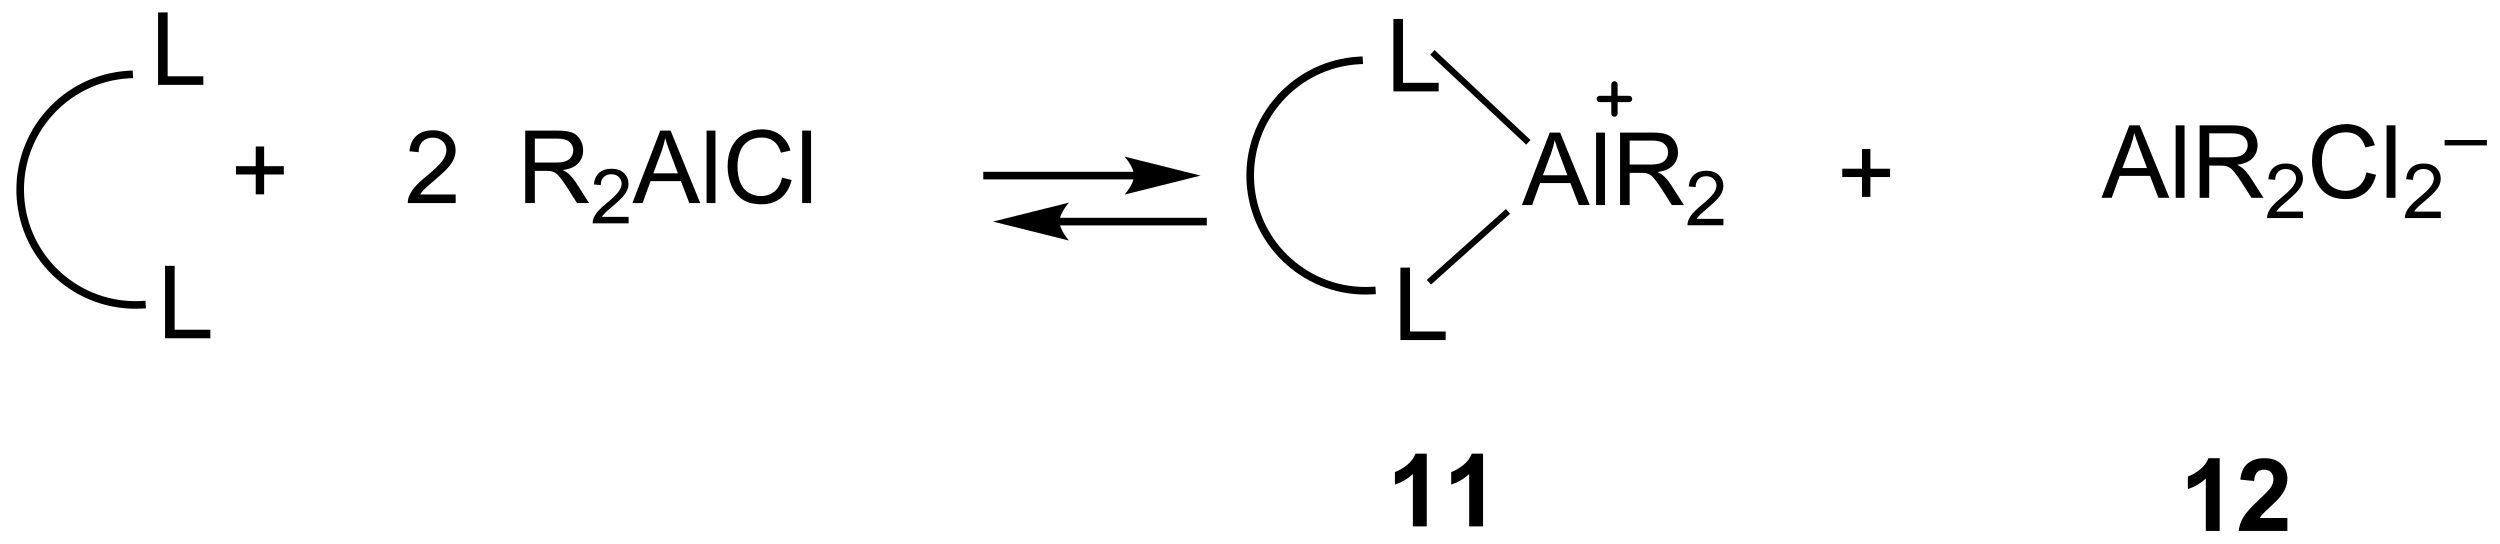 <?xml version="1.0" encoding="UTF-8"?>
<!DOCTYPE svg PUBLIC '-//W3C//DTD SVG 1.0//EN'
          'http://www.w3.org/TR/2001/REC-SVG-20010904/DTD/svg10.dtd'>
<svg stroke-dasharray="none" shape-rendering="auto" xmlns="http://www.w3.org/2000/svg" font-family="'Dialog'" text-rendering="auto" width="542" fill-opacity="1" color-interpolation="auto" color-rendering="auto" preserveAspectRatio="xMidYMid meet" font-size="12px" viewBox="0 0 542 118" fill="black" xmlns:xlink="http://www.w3.org/1999/xlink" stroke="black" image-rendering="auto" stroke-miterlimit="10" stroke-linecap="square" stroke-linejoin="miter" font-style="normal" stroke-width="1" height="118" stroke-dashoffset="0" font-weight="normal" stroke-opacity="1"
><!--Generated by the Batik Graphics2D SVG Generator--><defs id="genericDefs"
  /><g
  ><defs id="defs1"
    ><clipPath clipPathUnits="userSpaceOnUse" id="clipPath1"
      ><path d="M1.147 2.573 L204.321 2.573 L204.321 46.727 L1.147 46.727 L1.147 2.573 Z"
      /></clipPath
      ><clipPath clipPathUnits="userSpaceOnUse" id="clipPath2"
      ><path d="M127.889 344.078 L127.889 387.004 L325.414 387.004 L325.414 344.078 Z"
      /></clipPath
    ></defs
    ><g transform="scale(2.667,2.667) translate(-1.147,-2.573) matrix(1.029,0,0,1.029,-130.4,-351.346)"
    ><path d="M138.022 349.53 C132.833 349.819 128.861 354.259 129.149 359.448 L129.166 359.747 L129.765 359.714 L129.748 359.414 C129.478 354.557 133.197 350.399 138.055 350.129 L138.355 350.113 L138.321 349.514 L138.022 349.53 ZM129.149 359.448 C129.293 362.039 130.474 364.33 132.27 365.938 C134.067 367.545 136.476 368.464 139.067 368.32 L139.366 368.304 L139.333 367.704 L139.034 367.721 C136.601 367.856 134.349 366.992 132.671 365.491 C130.993 363.989 129.884 361.847 129.748 359.414 L129.732 359.115 L129.133 359.148 L129.149 359.448 Z" stroke="none" clip-path="url(#clipPath2)"
    /></g
    ><g transform="matrix(2.743,0,0,2.743,-350.79,-943.783)"
    ><path d="M140.378 350.777 L140.378 345.05 L141.136 345.05 L141.136 350.1 L143.956 350.1 L143.956 350.777 L140.378 350.777 Z" stroke="none" clip-path="url(#clipPath2)"
    /></g
    ><g transform="matrix(2.743,0,0,2.743,-350.79,-943.783)"
    ><path d="M140.931 370.807 L140.931 365.08 L141.689 365.08 L141.689 370.13 L144.51 370.13 L144.51 370.807 L140.931 370.807 Z" stroke="none" clip-path="url(#clipPath2)"
    /></g
    ><g transform="matrix(2.743,0,0,2.743,-350.79,-943.783)"
    ><path d="M148.098 359.431 L148.098 357.861 L146.538 357.861 L146.538 357.204 L148.098 357.204 L148.098 355.647 L148.762 355.647 L148.762 357.204 L150.319 357.204 L150.319 357.861 L148.762 357.861 L148.762 359.431 L148.098 359.431 Z" stroke="none" clip-path="url(#clipPath2)"
    /></g
    ><g transform="matrix(2.743,0,0,2.743,-350.79,-943.783)"
    ><path d="M163.902 359.441 L163.902 360.118 L160.116 360.118 Q160.108 359.863 160.199 359.629 Q160.342 359.243 160.66 358.868 Q160.98 358.493 161.582 358.001 Q162.514 357.236 162.842 356.788 Q163.17 356.34 163.17 355.941 Q163.17 355.525 162.871 355.238 Q162.574 354.949 162.092 354.949 Q161.584 354.949 161.28 355.254 Q160.975 355.559 160.972 356.098 L160.248 356.025 Q160.324 355.215 160.808 354.793 Q161.293 354.368 162.108 354.368 Q162.933 354.368 163.412 354.827 Q163.894 355.283 163.894 355.957 Q163.894 356.301 163.754 356.634 Q163.613 356.965 163.285 357.332 Q162.959 357.699 162.202 358.34 Q161.569 358.871 161.389 359.061 Q161.209 359.251 161.092 359.441 L163.902 359.441 ZM169.398 360.118 L169.398 354.392 L171.937 354.392 Q172.703 354.392 173.101 354.546 Q173.5 354.699 173.737 355.09 Q173.976 355.481 173.976 355.954 Q173.976 356.564 173.58 356.983 Q173.187 357.4 172.362 357.512 Q172.664 357.658 172.82 357.798 Q173.151 358.103 173.448 358.559 L174.445 360.118 L173.492 360.118 L172.734 358.926 Q172.401 358.41 172.185 358.137 Q171.971 357.863 171.802 357.754 Q171.632 357.644 171.455 357.603 Q171.328 357.574 171.034 357.574 L170.156 357.574 L170.156 360.118 L169.398 360.118 ZM170.156 356.918 L171.784 356.918 Q172.304 356.918 172.596 356.811 Q172.89 356.704 173.041 356.467 Q173.195 356.231 173.195 355.954 Q173.195 355.548 172.898 355.288 Q172.604 355.025 171.968 355.025 L170.156 355.025 L170.156 356.918 Z" stroke="none" clip-path="url(#clipPath2)"
    /></g
    ><g transform="matrix(2.743,0,0,2.743,-350.79,-943.783)"
    ><path d="M177.567 361.211 L177.567 361.719 L174.727 361.719 Q174.721 361.527 174.789 361.351 Q174.897 361.062 175.135 360.781 Q175.375 360.5 175.826 360.131 Q176.526 359.556 176.772 359.221 Q177.018 358.885 177.018 358.586 Q177.018 358.273 176.793 358.058 Q176.571 357.842 176.209 357.842 Q175.828 357.842 175.6 358.07 Q175.371 358.299 175.369 358.703 L174.826 358.648 Q174.883 358.041 175.246 357.724 Q175.61 357.406 176.221 357.406 Q176.84 357.406 177.2 357.75 Q177.561 358.092 177.561 358.597 Q177.561 358.855 177.455 359.105 Q177.35 359.353 177.104 359.629 Q176.86 359.904 176.291 360.385 Q175.817 360.783 175.682 360.925 Q175.547 361.068 175.459 361.211 L177.567 361.211 Z" stroke="none" clip-path="url(#clipPath2)"
    /></g
    ><g transform="matrix(2.743,0,0,2.743,-350.79,-943.783)"
    ><path d="M177.869 360.118 L180.07 354.392 L180.887 354.392 L183.231 360.118 L182.367 360.118 L181.7 358.384 L179.304 358.384 L178.676 360.118 L177.869 360.118 ZM179.523 357.767 L181.465 357.767 L180.867 356.181 Q180.593 355.457 180.46 354.993 Q180.351 355.543 180.153 356.087 L179.523 357.767 ZM183.731 360.118 L183.731 354.392 L184.434 354.392 L184.434 360.118 L183.731 360.118 ZM189.698 358.111 L190.456 358.301 Q190.219 359.236 189.6 359.728 Q188.98 360.217 188.087 360.217 Q187.159 360.217 186.579 359.84 Q186.001 359.462 185.696 358.749 Q185.394 358.033 185.394 357.212 Q185.394 356.316 185.735 355.652 Q186.079 354.986 186.709 354.639 Q187.339 354.293 188.097 354.293 Q188.956 354.293 189.542 354.731 Q190.128 355.168 190.36 355.962 L189.613 356.137 Q189.415 355.512 189.034 355.228 Q188.657 354.941 188.081 354.941 Q187.423 354.941 186.977 355.259 Q186.534 355.574 186.355 356.108 Q186.175 356.642 186.175 357.207 Q186.175 357.939 186.389 358.483 Q186.602 359.027 187.05 359.298 Q187.501 359.566 188.024 359.566 Q188.659 359.566 189.1 359.199 Q189.542 358.832 189.698 358.111 ZM191.286 360.118 L191.286 354.392 L191.989 354.392 L191.989 360.118 L191.286 360.118 Z" stroke="none" clip-path="url(#clipPath2)"
    /></g
    ><g transform="matrix(2.743,0,0,2.743,-350.79,-943.783)"
    ><path d="M217.521 357.649 L205.901 357.649 L205.601 357.649 L205.601 358.249 L205.901 358.249 L217.521 358.249 L217.821 358.249 L217.821 357.649 L217.521 357.649 ZM222.771 357.949 L216.771 356.449 C216.771 356.449 217.521 357.293 217.521 357.949 C217.521 358.605 216.771 359.449 216.771 359.449 Z" stroke="none" clip-path="url(#clipPath2)"
    /></g
    ><g transform="matrix(2.743,0,0,2.743,-350.79,-943.783)"
    ><path d="M211.624 361.882 L222.968 361.882 L223.268 361.882 L223.268 361.282 L222.968 361.282 L211.624 361.282 L211.324 361.282 L211.324 361.882 L211.624 361.882 ZM206.374 361.582 L212.374 363.082 C212.374 363.082 211.624 362.238 211.624 361.582 C211.624 360.925 212.374 360.082 212.374 360.082 Z" stroke="none" clip-path="url(#clipPath2)"
    /></g
    ><g transform="matrix(2.743,0,0,2.743,-350.79,-943.783)"
    ><path d="M235.285 348.546 C230.097 348.835 226.124 353.275 226.413 358.464 L226.429 358.763 L227.029 358.73 L227.012 358.431 C226.742 353.573 230.461 349.416 235.319 349.145 L235.618 349.129 L235.585 348.53 L235.285 348.546 ZM226.413 358.464 C226.557 361.055 227.737 363.347 229.534 364.954 C231.331 366.562 233.739 367.48 236.33 367.336 L236.63 367.32 L236.597 366.721 L236.297 366.737 C233.865 366.873 231.612 366.008 229.934 364.507 C228.256 363.006 227.147 360.863 227.012 358.431 L226.995 358.131 L226.396 358.164 L226.413 358.464 Z" stroke="none" clip-path="url(#clipPath2)"
    /></g
    ><g transform="matrix(2.743,0,0,2.743,-350.79,-943.783)"
    ><path d="M238.017 351.293 L238.017 345.567 L238.775 345.567 L238.775 350.616 L241.595 350.616 L241.595 351.293 L238.017 351.293 Z" stroke="none" clip-path="url(#clipPath2)"
    /></g
    ><g transform="matrix(2.743,0,0,2.743,-350.79,-943.783)"
    ><path d="M238.57 370.948 L238.57 365.221 L239.328 365.221 L239.328 370.271 L242.148 370.271 L242.148 370.948 L238.57 370.948 Z" stroke="none" clip-path="url(#clipPath2)"
    /></g
    ><g transform="matrix(2.743,0,0,2.743,-350.79,-943.783)"
    ><path d="M248.174 360.275 L250.375 354.548 L251.193 354.548 L253.536 360.275 L252.672 360.275 L252.005 358.541 L249.609 358.541 L248.982 360.275 L248.174 360.275 ZM249.828 357.923 L251.771 357.923 L251.172 356.337 Q250.898 355.613 250.766 355.15 Q250.656 355.7 250.458 356.244 L249.828 357.923 ZM254.036 360.275 L254.036 354.548 L254.74 354.548 L254.74 360.275 L254.036 360.275 ZM255.931 360.275 L255.931 354.548 L258.47 354.548 Q259.236 354.548 259.634 354.702 Q260.033 354.856 260.269 355.246 Q260.509 355.637 260.509 356.111 Q260.509 356.72 260.113 357.14 Q259.72 357.556 258.894 357.668 Q259.197 357.814 259.353 357.955 Q259.684 358.259 259.981 358.715 L260.978 360.275 L260.025 360.275 L259.267 359.082 Q258.934 358.567 258.717 358.293 Q258.504 358.02 258.335 357.91 Q258.165 357.801 257.988 357.759 Q257.861 357.731 257.566 357.731 L256.689 357.731 L256.689 360.275 L255.931 360.275 ZM256.689 357.075 L258.316 357.075 Q258.837 357.075 259.129 356.968 Q259.423 356.861 259.574 356.624 Q259.728 356.387 259.728 356.111 Q259.728 355.705 259.431 355.444 Q259.137 355.181 258.501 355.181 L256.689 355.181 L256.689 357.075 Z" stroke="none" clip-path="url(#clipPath2)"
    /></g
    ><g transform="matrix(2.743,0,0,2.743,-350.79,-943.783)"
    ><path d="M264.1 361.367 L264.1 361.875 L261.26 361.875 Q261.254 361.684 261.322 361.508 Q261.43 361.219 261.668 360.938 Q261.908 360.656 262.359 360.287 Q263.059 359.713 263.305 359.377 Q263.551 359.041 263.551 358.742 Q263.551 358.43 263.326 358.215 Q263.103 357.998 262.742 357.998 Q262.361 357.998 262.133 358.227 Q261.904 358.455 261.902 358.859 L261.359 358.805 Q261.416 358.197 261.779 357.881 Q262.142 357.562 262.754 357.562 Q263.373 357.562 263.732 357.906 Q264.094 358.248 264.094 358.754 Q264.094 359.012 263.988 359.262 Q263.883 359.51 263.637 359.785 Q263.392 360.06 262.824 360.541 Q262.35 360.94 262.215 361.082 Q262.08 361.225 261.992 361.367 L264.1 361.367 Z" stroke="none" clip-path="url(#clipPath2)"
    /></g
    ><g transform="matrix(2.743,0,0,2.743,-350.79,-943.783)"
    ><path d="M240.986 366.563 L240.653 366.191 L246.906 360.593 L247.239 360.965 Z" stroke="none" clip-path="url(#clipPath2)"
    /></g
    ><g transform="matrix(2.743,0,0,2.743,-350.79,-943.783)"
    ><path d="M248.854 355.138 L248.512 355.503 L240.925 348.393 L241.267 348.028 Z" stroke="none" clip-path="url(#clipPath2)"
    /></g
    ><g stroke-width="0.5" transform="matrix(2.743,0,0,2.743,-350.79,-943.783)" stroke-linejoin="round" stroke-linecap="round"
    ><path fill="none" d="M254.335 351.893 L256.64 351.893 M255.488 350.741 L255.488 353.045" clip-path="url(#clipPath2)"
    /></g
    ><g transform="matrix(2.743,0,0,2.743,-350.79,-943.783)"
    ><path d="M275.053 359.631 L275.053 358.061 L273.493 358.061 L273.493 357.404 L275.053 357.404 L275.053 355.847 L275.717 355.847 L275.717 357.404 L277.274 357.404 L277.274 358.061 L275.717 358.061 L275.717 359.631 L275.053 359.631 Z" stroke="none" clip-path="url(#clipPath2)"
    /></g
    ><g transform="matrix(2.743,0,0,2.743,-350.79,-943.783)"
    ><path d="M240.653 385.676 L239.556 385.676 L239.556 381.538 Q238.955 382.1 238.137 382.371 L238.137 381.374 Q238.567 381.233 239.069 380.842 Q239.575 380.449 239.762 379.926 L240.653 379.926 L240.653 385.676 ZM245.102 385.676 L244.006 385.676 L244.006 381.538 Q243.404 382.1 242.586 382.371 L242.586 381.374 Q243.016 381.233 243.518 380.842 Q244.024 380.449 244.211 379.926 L245.102 379.926 L245.102 385.676 Z" stroke="none" clip-path="url(#clipPath2)"
    /></g
    ><g transform="matrix(2.743,0,0,2.743,-350.79,-943.783)"
    ><path d="M303.325 386.032 L302.229 386.032 L302.229 381.894 Q301.627 382.456 300.809 382.727 L300.809 381.73 Q301.239 381.589 301.742 381.199 Q302.247 380.805 302.434 380.282 L303.325 380.282 L303.325 386.032 ZM308.673 385.011 L308.673 386.032 L304.826 386.032 Q304.889 385.454 305.201 384.935 Q305.514 384.417 306.436 383.563 Q307.178 382.87 307.344 382.626 Q307.571 382.284 307.571 381.954 Q307.571 381.587 307.373 381.389 Q307.178 381.191 306.829 381.191 Q306.485 381.191 306.282 381.399 Q306.079 381.605 306.048 382.087 L304.954 381.977 Q305.053 381.071 305.568 380.678 Q306.084 380.282 306.858 380.282 Q307.704 380.282 308.188 380.74 Q308.673 381.196 308.673 381.876 Q308.673 382.261 308.535 382.613 Q308.397 382.962 308.094 383.344 Q307.897 383.597 307.376 384.074 Q306.858 384.55 306.717 384.706 Q306.579 384.863 306.493 385.011 L308.673 385.011 Z" stroke="none" clip-path="url(#clipPath2)"
    /></g
    ><g transform="matrix(2.743,0,0,2.743,-350.79,-943.783)"
    ><path d="M293.983 359.704 L296.184 353.977 L297.002 353.977 L299.345 359.704 L298.481 359.704 L297.814 357.969 L295.418 357.969 L294.791 359.704 L293.983 359.704 ZM295.637 357.352 L297.58 357.352 L296.981 355.766 Q296.707 355.042 296.575 354.579 Q296.465 355.128 296.267 355.673 L295.637 357.352 ZM299.845 359.704 L299.845 353.977 L300.548 353.977 L300.548 359.704 L299.845 359.704 ZM301.74 359.704 L301.74 353.977 L304.279 353.977 Q305.045 353.977 305.443 354.131 Q305.841 354.285 306.078 354.675 Q306.318 355.066 306.318 355.54 Q306.318 356.149 305.922 356.568 Q305.529 356.985 304.703 357.097 Q305.005 357.243 305.162 357.384 Q305.493 357.688 305.789 358.144 L306.787 359.704 L305.834 359.704 L305.076 358.511 Q304.743 357.995 304.526 357.722 Q304.313 357.449 304.144 357.339 Q303.974 357.23 303.797 357.188 Q303.67 357.16 303.375 357.16 L302.498 357.16 L302.498 359.704 L301.74 359.704 ZM302.498 356.503 L304.125 356.503 Q304.646 356.503 304.938 356.397 Q305.232 356.29 305.383 356.053 Q305.537 355.816 305.537 355.54 Q305.537 355.134 305.24 354.873 Q304.946 354.61 304.31 354.61 L302.498 354.61 L302.498 356.503 Z" stroke="none" clip-path="url(#clipPath2)"
    /></g
    ><g transform="matrix(2.743,0,0,2.743,-350.79,-943.783)"
    ><path d="M309.909 360.796 L309.909 361.304 L307.069 361.304 Q307.063 361.113 307.131 360.937 Q307.239 360.648 307.477 360.366 Q307.717 360.085 308.168 359.716 Q308.868 359.142 309.114 358.806 Q309.36 358.47 309.36 358.171 Q309.36 357.859 309.135 357.644 Q308.912 357.427 308.551 357.427 Q308.17 357.427 307.942 357.656 Q307.713 357.884 307.711 358.288 L307.168 358.234 Q307.225 357.626 307.588 357.31 Q307.951 356.991 308.563 356.991 Q309.182 356.991 309.541 357.335 Q309.903 357.677 309.903 358.183 Q309.903 358.441 309.797 358.691 Q309.692 358.939 309.446 359.214 Q309.201 359.489 308.633 359.97 Q308.159 360.368 308.024 360.511 Q307.889 360.654 307.801 360.796 L309.909 360.796 Z" stroke="none" clip-path="url(#clipPath2)"
    /></g
    ><g transform="matrix(2.743,0,0,2.743,-350.79,-943.783)"
    ><path d="M314.927 357.696 L315.685 357.886 Q315.448 358.821 314.828 359.313 Q314.208 359.803 313.315 359.803 Q312.388 359.803 311.807 359.425 Q311.229 359.048 310.924 358.334 Q310.622 357.618 310.622 356.798 Q310.622 355.902 310.964 355.238 Q311.307 354.571 311.937 354.225 Q312.568 353.878 313.325 353.878 Q314.185 353.878 314.771 354.316 Q315.357 354.753 315.589 355.548 L314.841 355.722 Q314.643 355.097 314.263 354.813 Q313.885 354.527 313.31 354.527 Q312.651 354.527 312.206 354.844 Q311.763 355.16 311.583 355.693 Q311.404 356.227 311.404 356.792 Q311.404 357.524 311.617 358.068 Q311.831 358.613 312.279 358.884 Q312.729 359.152 313.253 359.152 Q313.888 359.152 314.328 358.785 Q314.771 358.417 314.927 357.696 ZM316.514 359.704 L316.514 353.977 L317.217 353.977 L317.217 359.704 L316.514 359.704 Z" stroke="none" clip-path="url(#clipPath2)"
    /></g
    ><g transform="matrix(2.743,0,0,2.743,-350.79,-943.783)"
    ><path d="M320.8 360.796 L320.8 361.304 L317.96 361.304 Q317.954 361.113 318.023 360.937 Q318.13 360.648 318.368 360.366 Q318.609 360.085 319.06 359.716 Q319.759 359.142 320.005 358.806 Q320.251 358.47 320.251 358.171 Q320.251 357.859 320.027 357.644 Q319.804 357.427 319.443 357.427 Q319.062 357.427 318.833 357.656 Q318.605 357.884 318.603 358.288 L318.06 358.234 Q318.116 357.626 318.48 357.31 Q318.843 356.991 319.454 356.991 Q320.074 356.991 320.433 357.335 Q320.794 357.677 320.794 358.183 Q320.794 358.441 320.689 358.691 Q320.583 358.939 320.337 359.214 Q320.093 359.489 319.525 359.97 Q319.05 360.368 318.915 360.511 Q318.781 360.654 318.693 360.796 L320.8 360.796 Z" stroke="none" clip-path="url(#clipPath2)"
    /></g
    ><g transform="matrix(2.743,0,0,2.743,-350.79,-943.783)"
    ><path d="M321.104 355.562 L321.104 355.136 L324.442 355.136 L324.442 355.562 L321.104 355.562 Z" stroke="none" clip-path="url(#clipPath2)"
    /></g
  ></g
></svg
>
